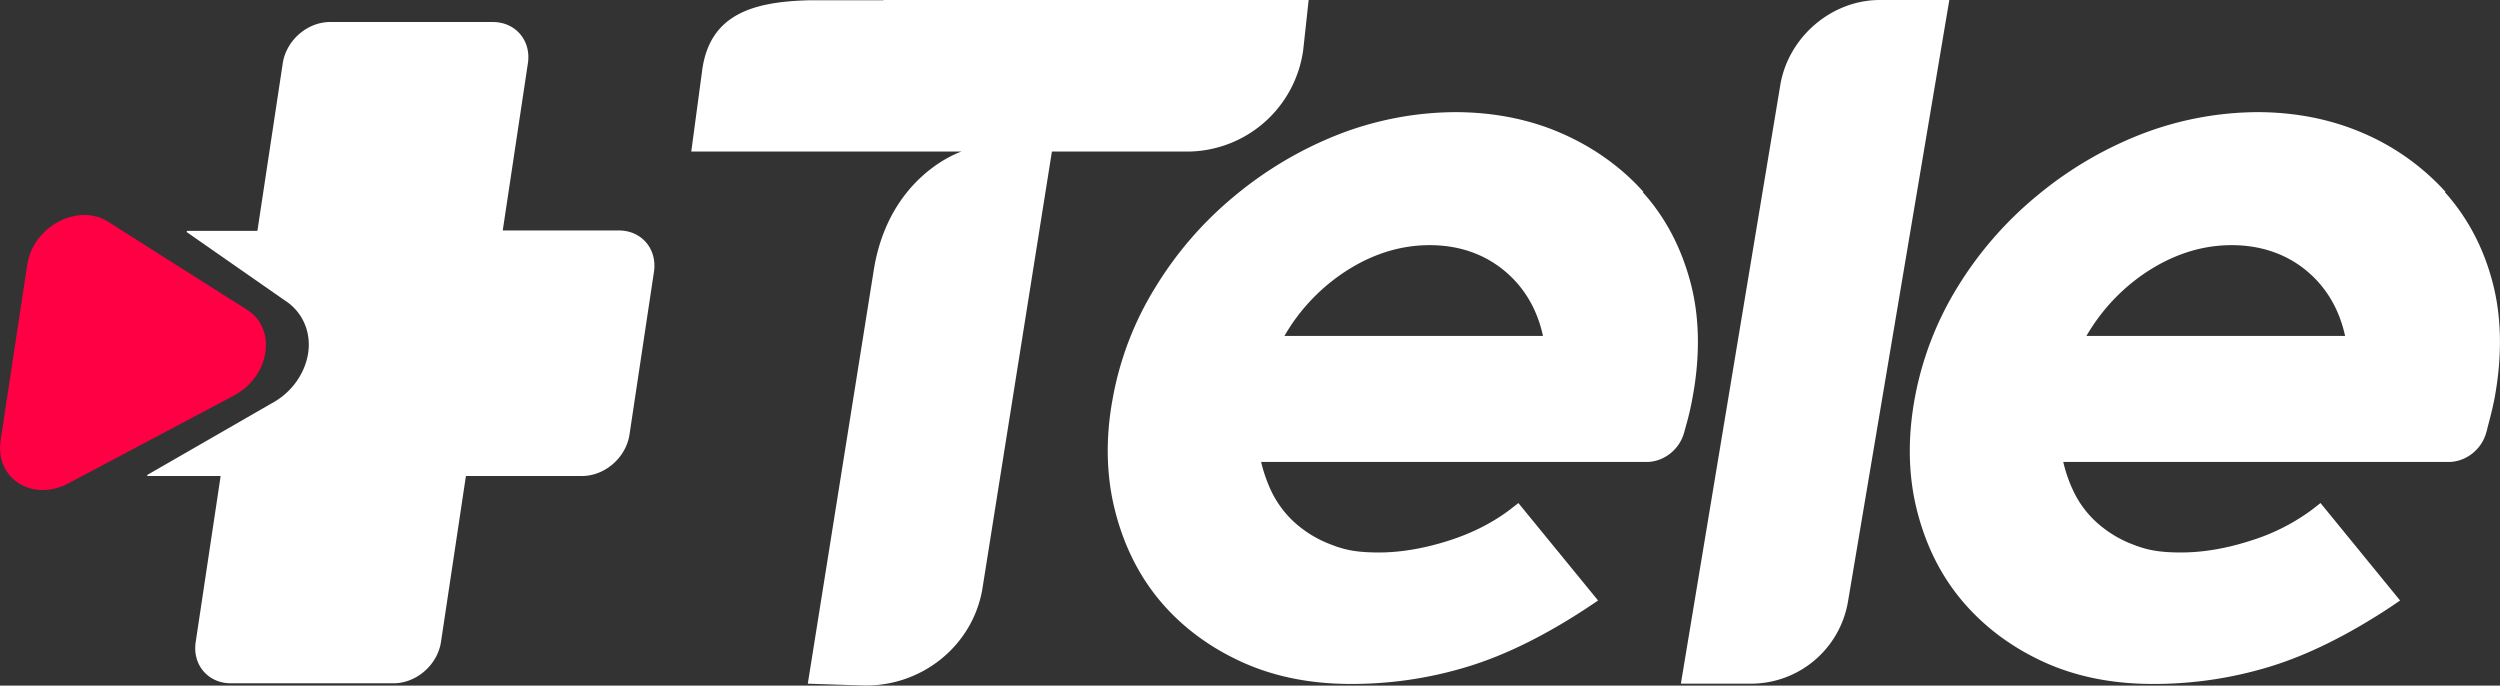<svg xmlns="http://www.w3.org/2000/svg" viewBox="0 0 1941.7 532.5"><rect x="0" y="0" width="1941.7" height="532.5" fill="#333333" stroke="none"/><g id="b30ca631-4fed-48c5-83b1-fb7fe20ecfdc" data-name="Layer 2"><g id="a4efad0d-5afe-4393-87d9-376c05d05909" data-name="Capa 1"><path d="M191.9,240.6c23.5,14.9,17.8,51.7-10.2,66.6l-64.3,34.1L53.1,375.4C25.2,390.2-4,371.7.5,342l10.3-68.2,10.4-68.3c4.5-29.7,39.3-48,62.6-33.4l53.9,34.2,53.9,34.1Z" style="fill:#f04"></path><path d="M390.5,178.8,410,49.2c2.7-17.8-9.7-32.1-27.2-32.1H256.4c-17.8,0-34.1,14.3-36.8,32.1L200,178.8a.5.5,0,0,1-.5.5H145.6c-.5,0-.7.7-.5,1L221,233.2c13.9,8.7,21.3,25,18.1,42.5-3,15.9-13.6,30-28.7,37.9l-95.7,55.1c-.5.3-.5,1,0,1h56.1c.3,0,.5,0,.5.5L152,498.6c-2.7,17.8,9.7,32.1,27.3,32.1H305.6c17.8,0,34.2-14.3,36.9-32.1l19.3-128.4a.5.5,0,0,1,.5-.5H452c17.8,0,34.2-14.3,36.9-32.1l19-126.4c2.7-17.8-9.6-32.2-27.2-32.2H390.9c-.2,0-.4,0-.4-.4Z" style="fill:#fff"></path><path d="M686.2.2H629.3c-45.2,1-78.3,11.2-84,54.9l-8.4,62.6H746.8s-56.4,18.1-68.2,92.3L627.4,531l43.2,1.4c44.6,1,84.4-30.1,92.3-74.4l8.9-56.1L817,117.7H923.9a91.2,91.2,0,0,0,88.3-79.1L1016.4,0H686Z" style="fill:#fff"></path><path d="M1276.3,148.9c-17.3-19.3-38.8-34.6-63.8-45.5s-52.9-16.3-82.4-16.3a253.7,253.7,0,0,0-91,17.5A294.5,294.5,0,0,0,959,152.1a282.1,282.1,0,0,0-61.3,70.5,247,247,0,0,0-33.4,86.5c-5.7,30.4-5.2,59.6,1.5,86.6s18.3,50.7,34.8,70.5,37.6,35.8,62.9,47.5,53.9,17.5,85.5,17.5a306.8,306.8,0,0,0,90.5-13.3c29.5-8.9,60.9-24.5,93.5-46l8.2-5.5-61.9-75.7-6.4,5c-13.3,10.1-29.2,18.3-47.7,24.2s-36.9,9.2-54.2,9.2-26.7-2-37.3-6.2a88.7,88.7,0,0,1-28.2-17.1,79.1,79.1,0,0,1-18.6-25.4,117.2,117.2,0,0,1-7.4-21.6h299.3c13.1,0,24.9-9.1,28.9-21.7h0c2.2-7.7,0,0,2-7.2a216.8,216.8,0,0,0,4.9-21.3c6-32.4,5.5-62.5-1.7-89.5s-19.5-50.4-36.9-69.7Zm-278.7,112a148.2,148.2,0,0,1,45-48.5c21.5-14.6,44.3-22,67.8-22s44.2,7.4,60.5,22c14.1,12.6,23.3,29,27.5,48.5Z" style="fill:#fff"></path><path d="M1899.3,148.9a184.4,184.4,0,0,0-63.9-45.5c-25.2-10.9-52.9-16.3-82.3-16.3a253.3,253.3,0,0,0-91,17.5,293,293,0,0,0-80.1,47.5,284.5,284.5,0,0,0-61.4,70.5,250.9,250.9,0,0,0-33.4,86.5c-5.6,30.4-5.2,59.6,1.5,86.6s18.3,50.7,34.9,70.5,37.6,35.8,62.8,47.5,53.9,17.5,85.6,17.5a307.3,307.3,0,0,0,90.5-13.3c29.4-8.9,60.8-24.5,93.5-46l8.1-5.5-61.8-75.7-6.4,5a157.9,157.9,0,0,1-47.8,24.2c-18.5,6-36.8,9.2-54.1,9.2s-26.7-2-37.4-6.2a89.3,89.3,0,0,1-28.1-17.1,77.6,77.6,0,0,1-18.6-25.4,110.2,110.2,0,0,1-7.4-21.6h299.2c13.1,0,25-9.1,29-21.7h0c2.2-7.7,0,0,1.9-7.2s3.7-14.3,5-21.3c5.9-32.4,5.4-62.5-1.7-89.5s-19.6-50.4-36.9-69.7Zm-278.8,112a149.3,149.3,0,0,1,45-48.5c21.6-14.6,44.3-22,67.8-22s44.3,7.4,60.6,22c14.1,12.6,23.2,29,27.5,48.5Z" style="fill:#fff"></path><path d="M1359.9,531h-54.4l77.4-466c6.7-36.8,40-65,77.1-65h54l-78.7,467.2A76.5,76.5,0,0,1,1359.9,531Z" style="fill:#fff"></path></g></g></svg>